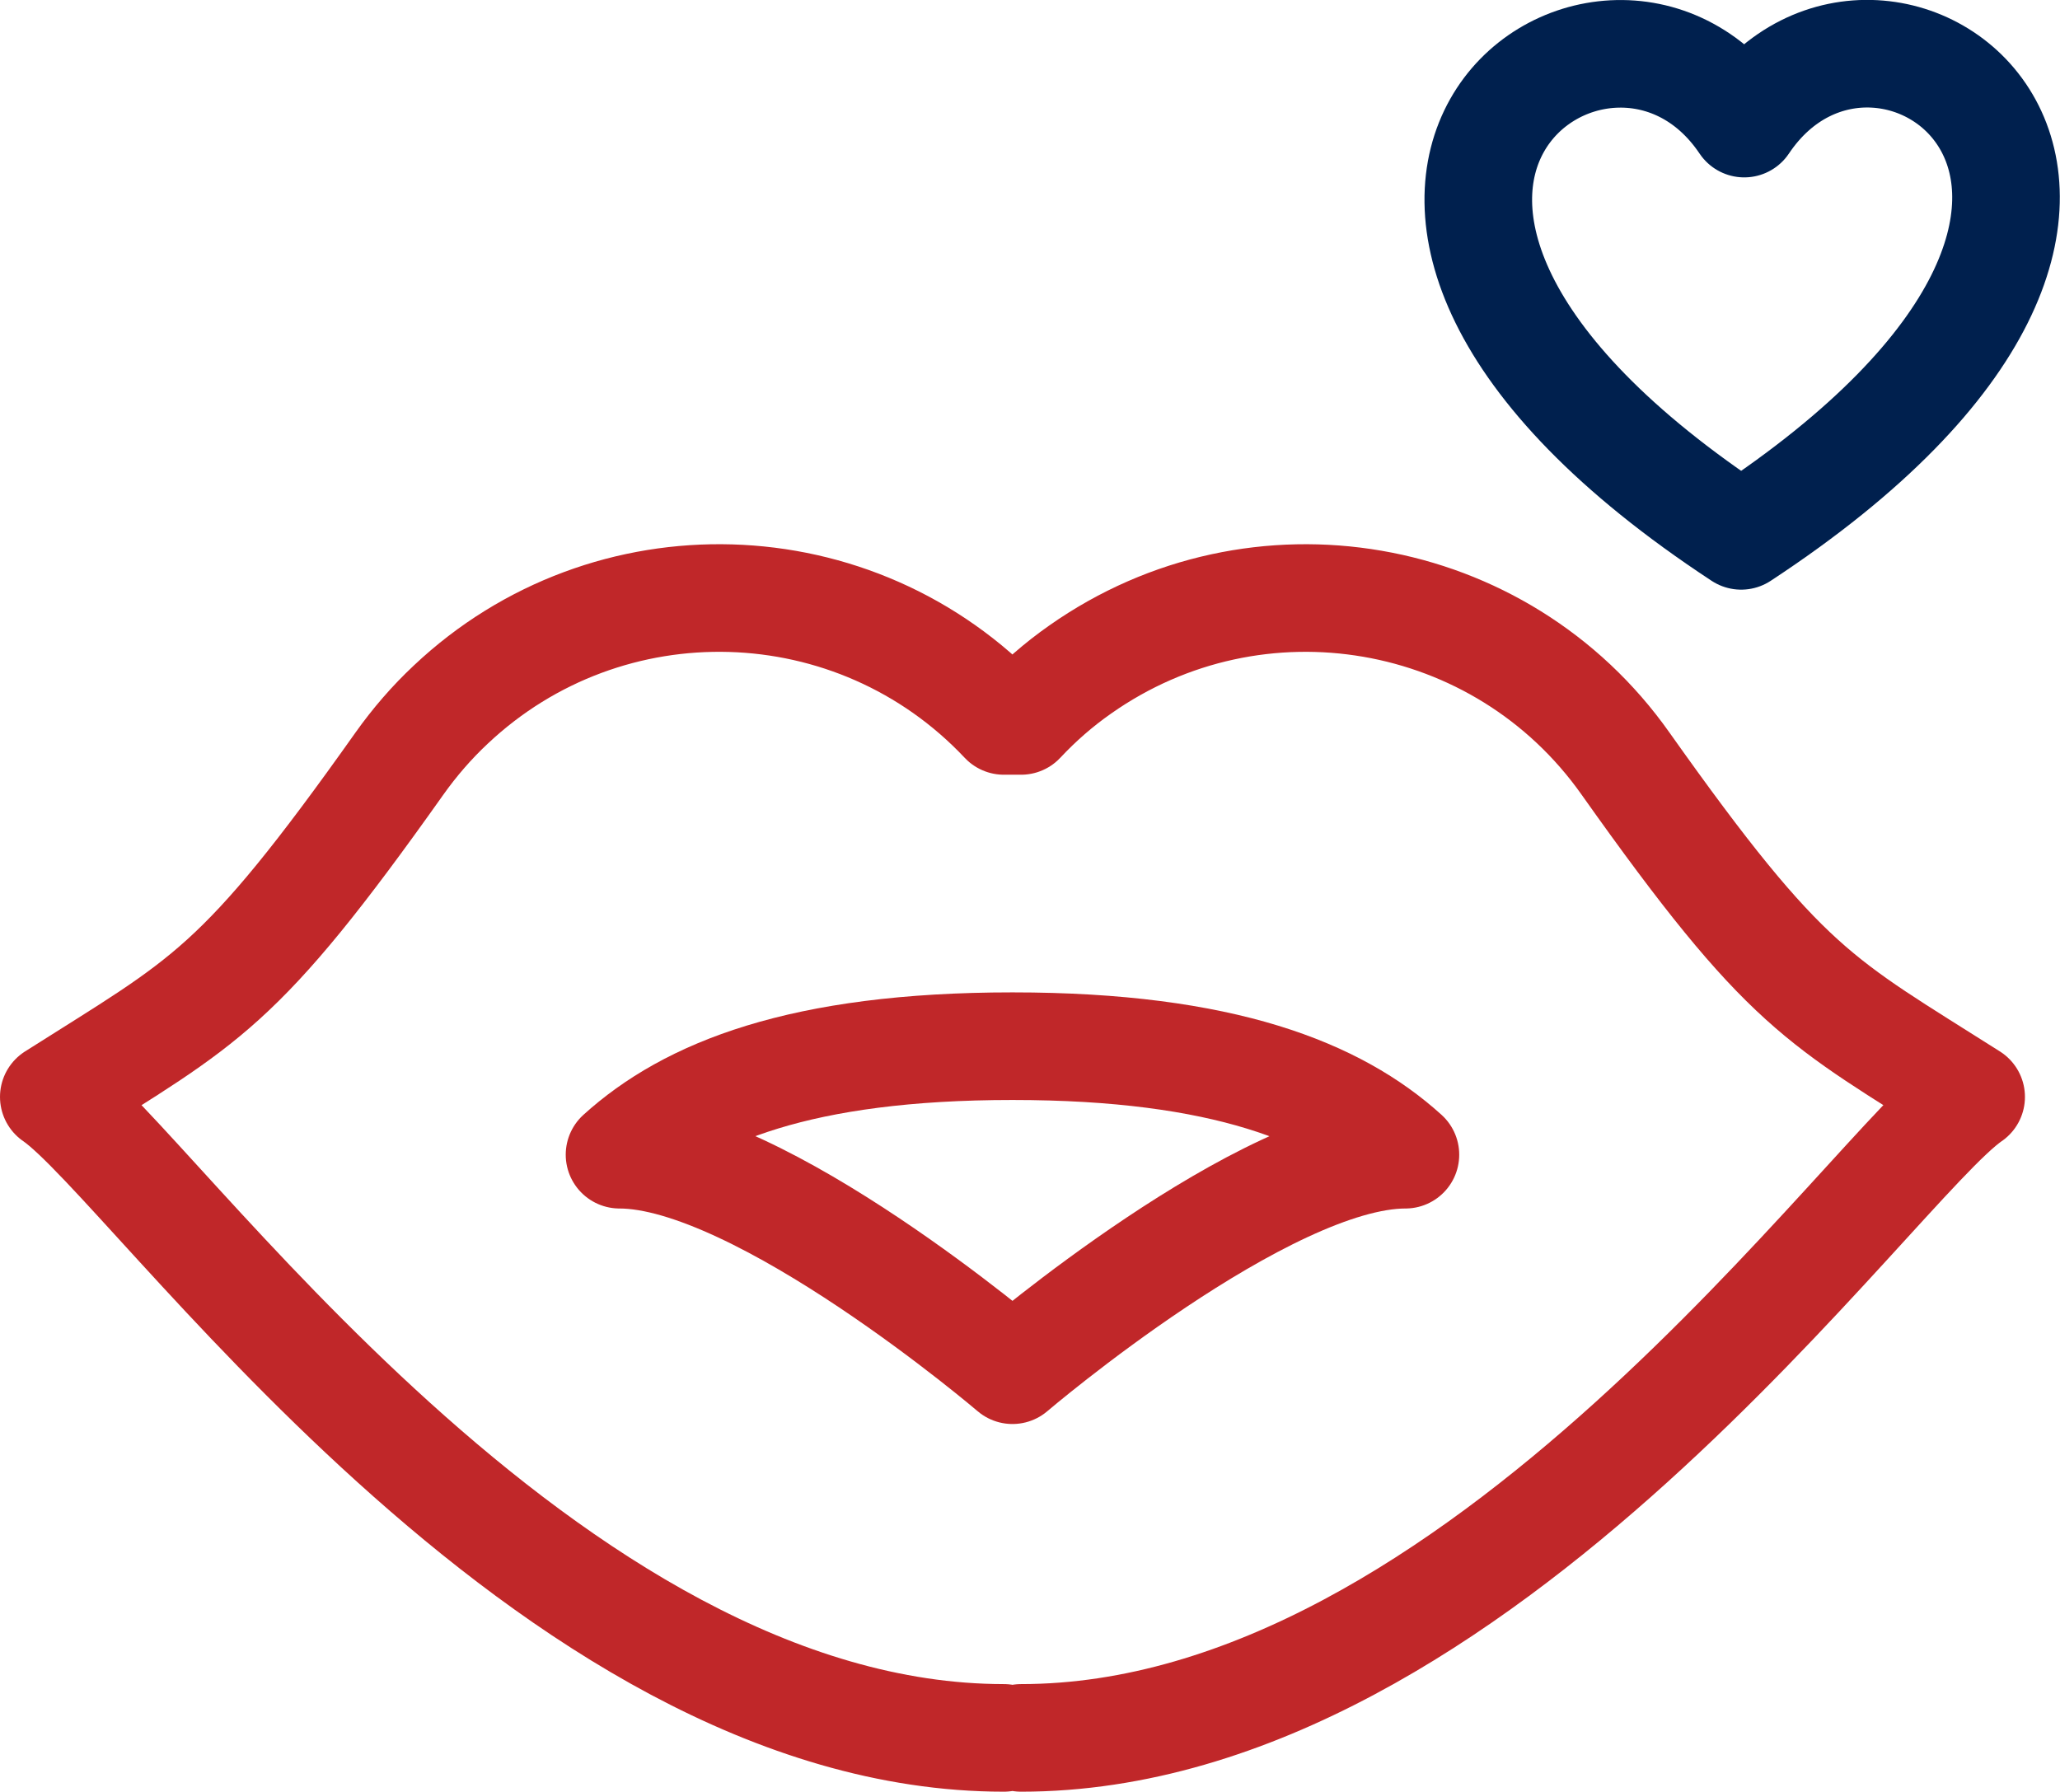 <?xml version="1.0" encoding="UTF-8"?>
<svg id="_レイヤー_2" data-name="レイヤー 2" xmlns="http://www.w3.org/2000/svg" xmlns:xlink="http://www.w3.org/1999/xlink" viewBox="0 0 67 58.28">
  <defs>
    <style>
      .cls-1, .cls-2, .cls-3, .cls-4 {
        fill: none;
      }

      .cls-2 {
        stroke: #00204e;
      }

      .cls-2, .cls-3 {
        stroke-linecap: round;
        stroke-linejoin: round;
        stroke-width: 3.5px;
      }

      .cls-3 {
        stroke: #c02729;
      }

      .cls-4 {
        clip-path: url(#clippath);
      }
    </style>
    <clipPath id="clippath">
      <rect class="cls-1" width="67" height="58.28"/>
    </clipPath>
  </defs>
  <g id="_レイヤー_1-2" data-name="レイヤー 1">
    <g id="_グループ_3515" data-name="グループ 3515">
      <g class="cls-4">
        <g id="_グループ_3514" data-name="グループ 3514">
          <path id="_パス_4444" data-name="パス 4444" class="cls-3" d="m33.21,56.53c14.89,0,27.71-18.67,30.9-20.85-4.96-3.15-5.99-3.43-11.24-10.84-4.05-5.74-11.99-7.11-17.74-3.06-.7.49-1.34,1.05-1.92,1.67h-.56c-4.82-5.12-12.88-5.35-17.99-.53-.62.58-1.18,1.23-1.67,1.92-5.25,7.41-6.28,7.69-11.24,10.84,3.18,2.18,16.01,20.85,30.9,20.85"/>
          <path id="_パス_4445" data-name="パス 4445" class="cls-3" d="m32.93,34.03c6.88,0,10.55,1.51,12.78,3.53-4.57,0-12.78,7.01-12.78,7.01,0,0-8.21-7.01-12.78-7.01,2.24-2.03,5.9-3.53,12.78-3.53Z"/>
          <path id="_パス_4446" data-name="パス 4446" class="cls-2" d="m56.63,17.43c16.85-11.07,4.56-20.06.1-13.41-4.46-6.64-16.95,2.34-.1,13.41Z"/>
        </g>
      </g>
    </g>
  </g>
</svg>